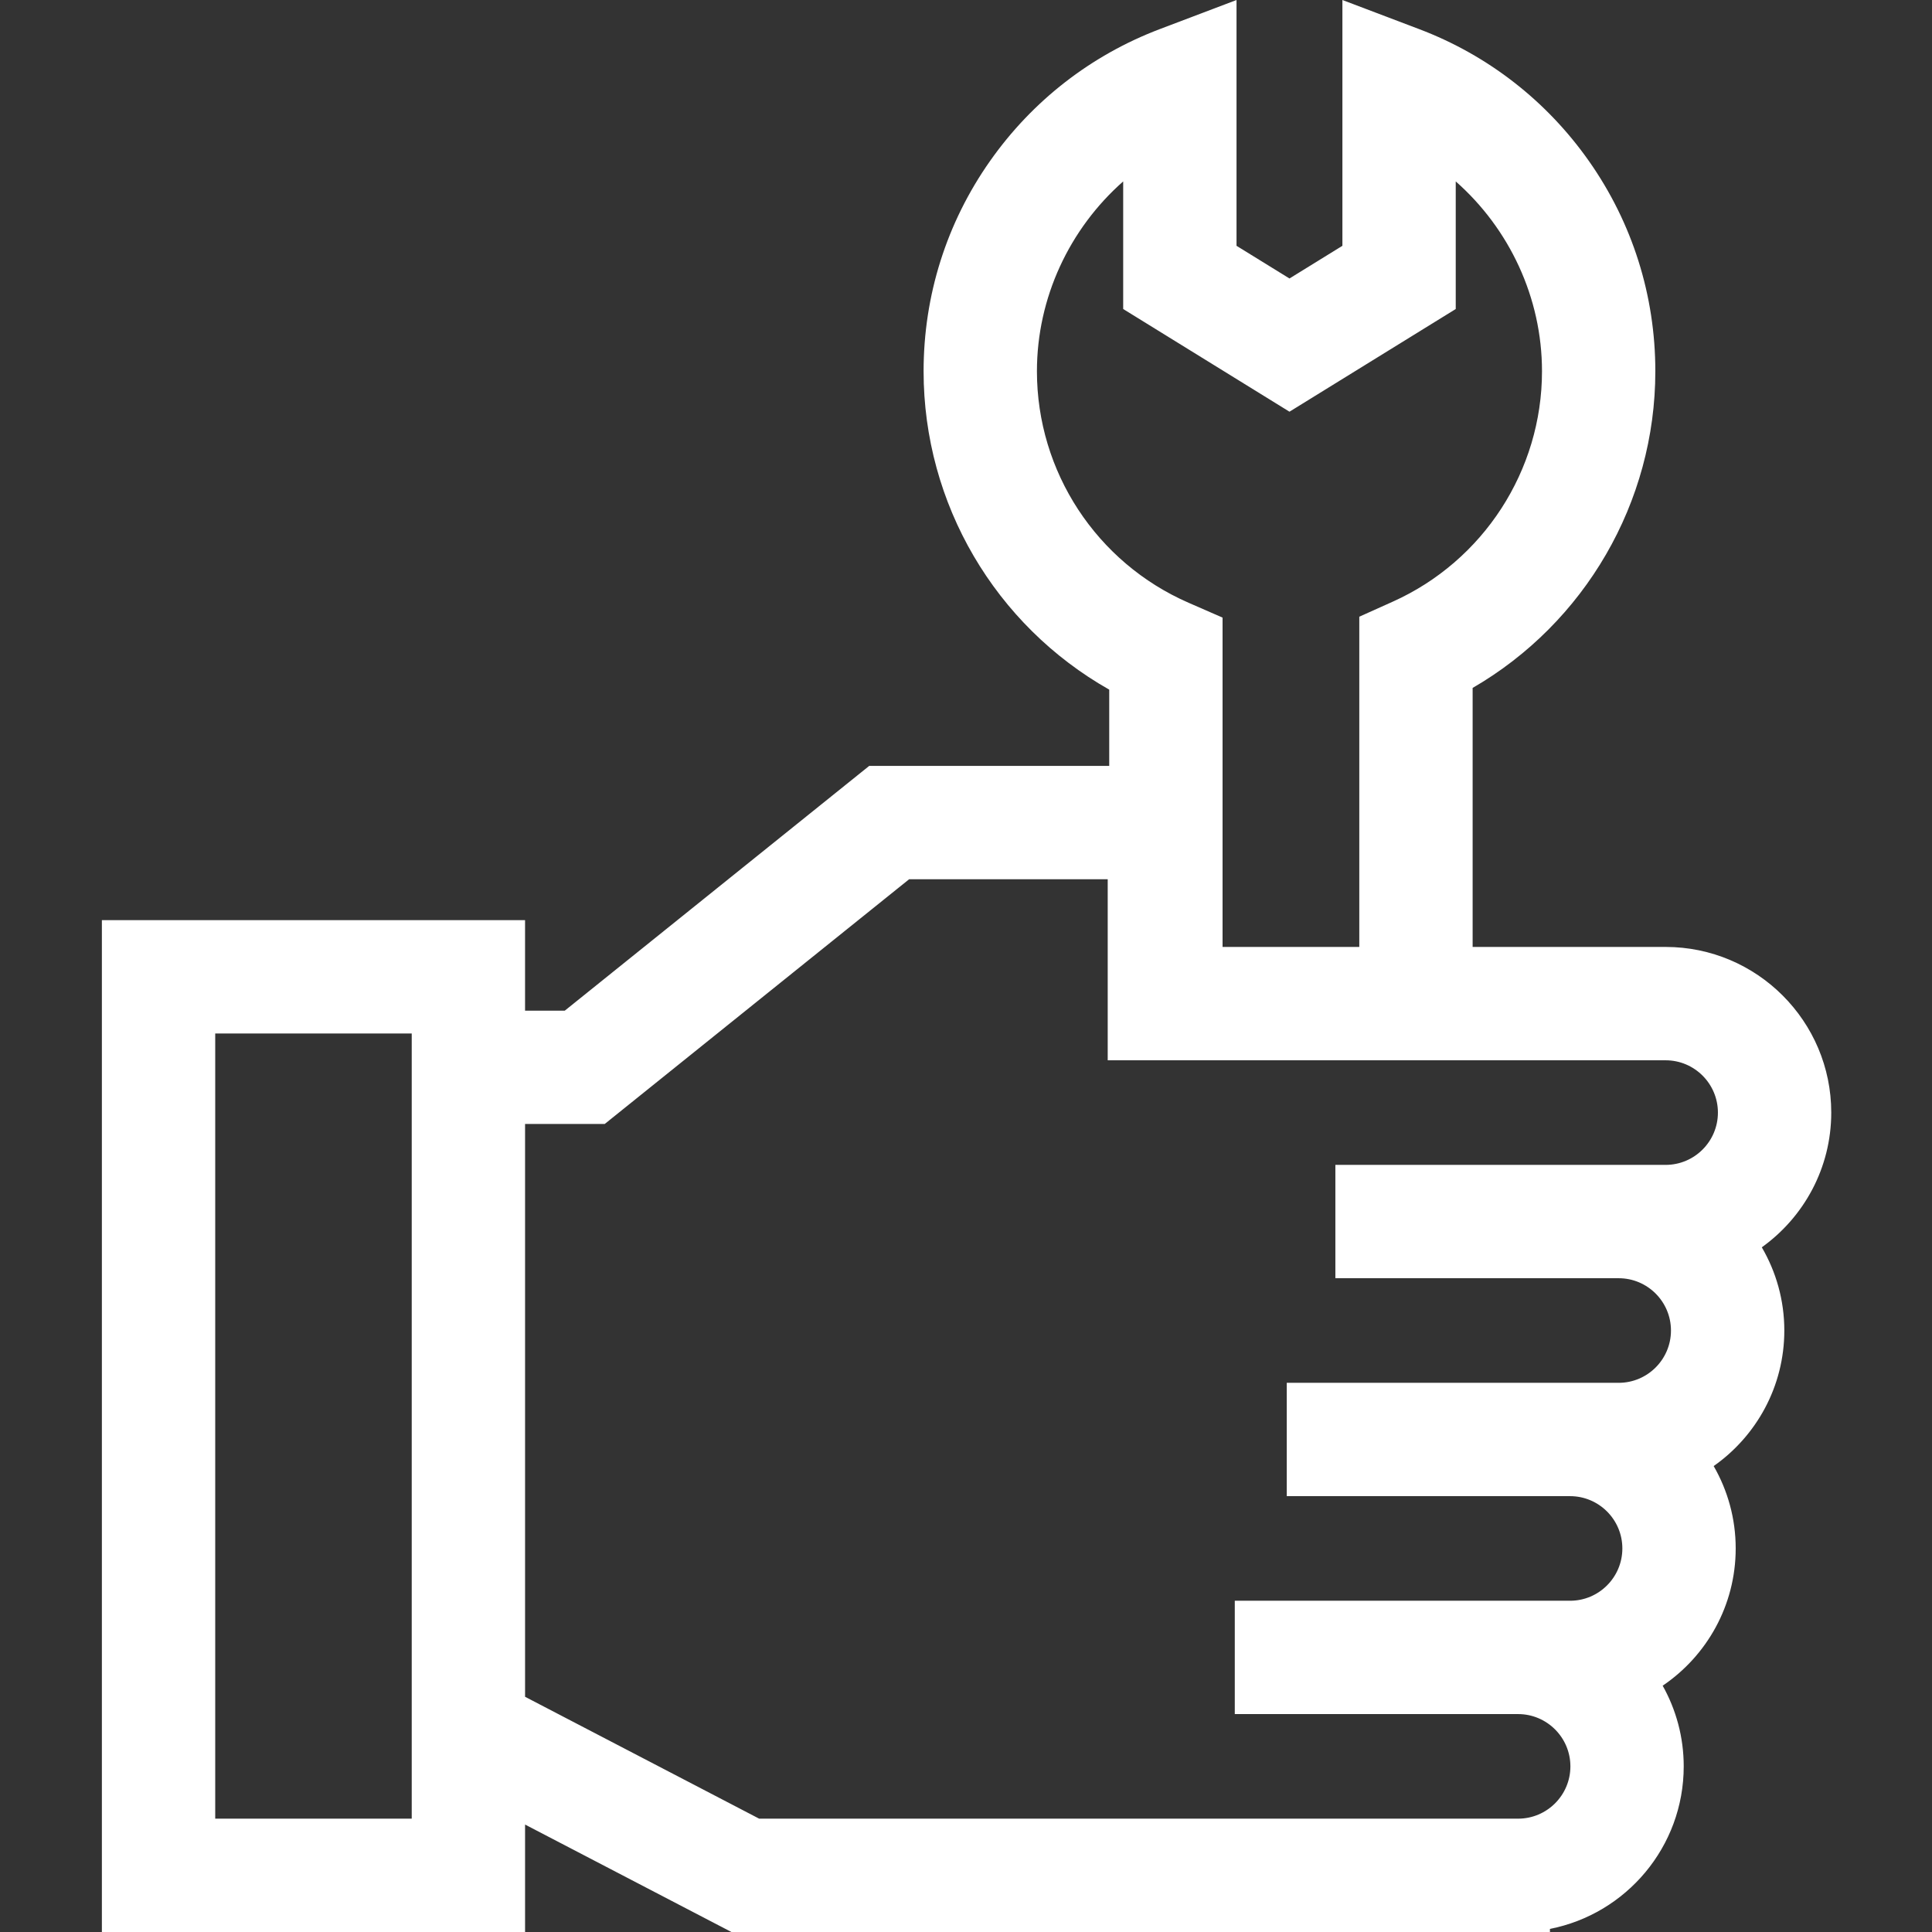 <?xml version="1.0" encoding="UTF-8"?> <svg xmlns="http://www.w3.org/2000/svg" width="512" height="512" viewBox="0 0 512 512" fill="none"><rect x="0" y="0" width="512" height="512" fill="#333333" stroke="none"/> <path d="M485.301 294.844C485.301 270.641 465.609 250.949 441.406 250.949H390.262V182.309C419.969 165.105 438.68 133.156 438.68 98.383C438.68 78.32 432.602 59.062 421.094 42.695C409.859 26.719 394.301 14.621 376.098 7.719L355.75 0V65.141L341.723 73.801L327.691 65.141V0L307.348 7.715C289.145 14.621 273.582 26.719 262.352 42.695C250.844 59.062 244.762 78.316 244.762 98.383C244.762 133.559 263.773 165.676 293.957 182.762V202.969H230.352L149.676 267.832H139.145V243.844H27V512H139.148V483.527L193.832 512H410.75V511.176C430.93 507.23 446.203 489.422 446.203 468.105C446.203 460.348 444.172 453.059 440.625 446.727C452.293 438.828 459.977 425.473 459.977 410.352C459.977 402.41 457.848 394.961 454.141 388.523C465.449 380.578 472.863 367.441 472.863 352.598C472.863 344.562 470.68 337.031 466.895 330.547C478.027 322.578 485.301 309.547 485.301 294.844V294.844ZM274.797 98.383C274.797 78.863 283.461 60.586 297.656 48.078V81.891L341.723 109.105L385.785 81.894V48.078C399.984 60.586 408.645 78.863 408.645 98.383C408.645 124.691 393.121 148.66 369.094 159.449L360.227 163.434V250.953H323.992V163.672L314.984 159.738C290.57 149.078 274.797 124.996 274.797 98.383V98.383ZM109.113 481.965H57.035V273.879H109.113V481.965ZM402.312 481.965H201.184L139.148 449.664V297.867H160.254L240.93 233.008H293.555V280.988H441.406C449.047 280.988 455.266 287.203 455.266 294.848C455.266 302.488 449.047 308.707 441.406 308.707H353.887V338.742H428.969C436.609 338.742 442.824 344.957 442.824 352.602C442.824 360.242 436.609 366.461 428.969 366.461H341.004V396.496H416.082C423.727 396.496 429.941 402.711 429.941 410.355C429.941 417.996 423.727 424.215 416.082 424.215H327.23V454.25H402.312C409.953 454.25 416.172 460.465 416.172 468.109C416.172 475.75 409.953 481.965 402.312 481.965V481.965Z" fill="white"></path> </svg> 